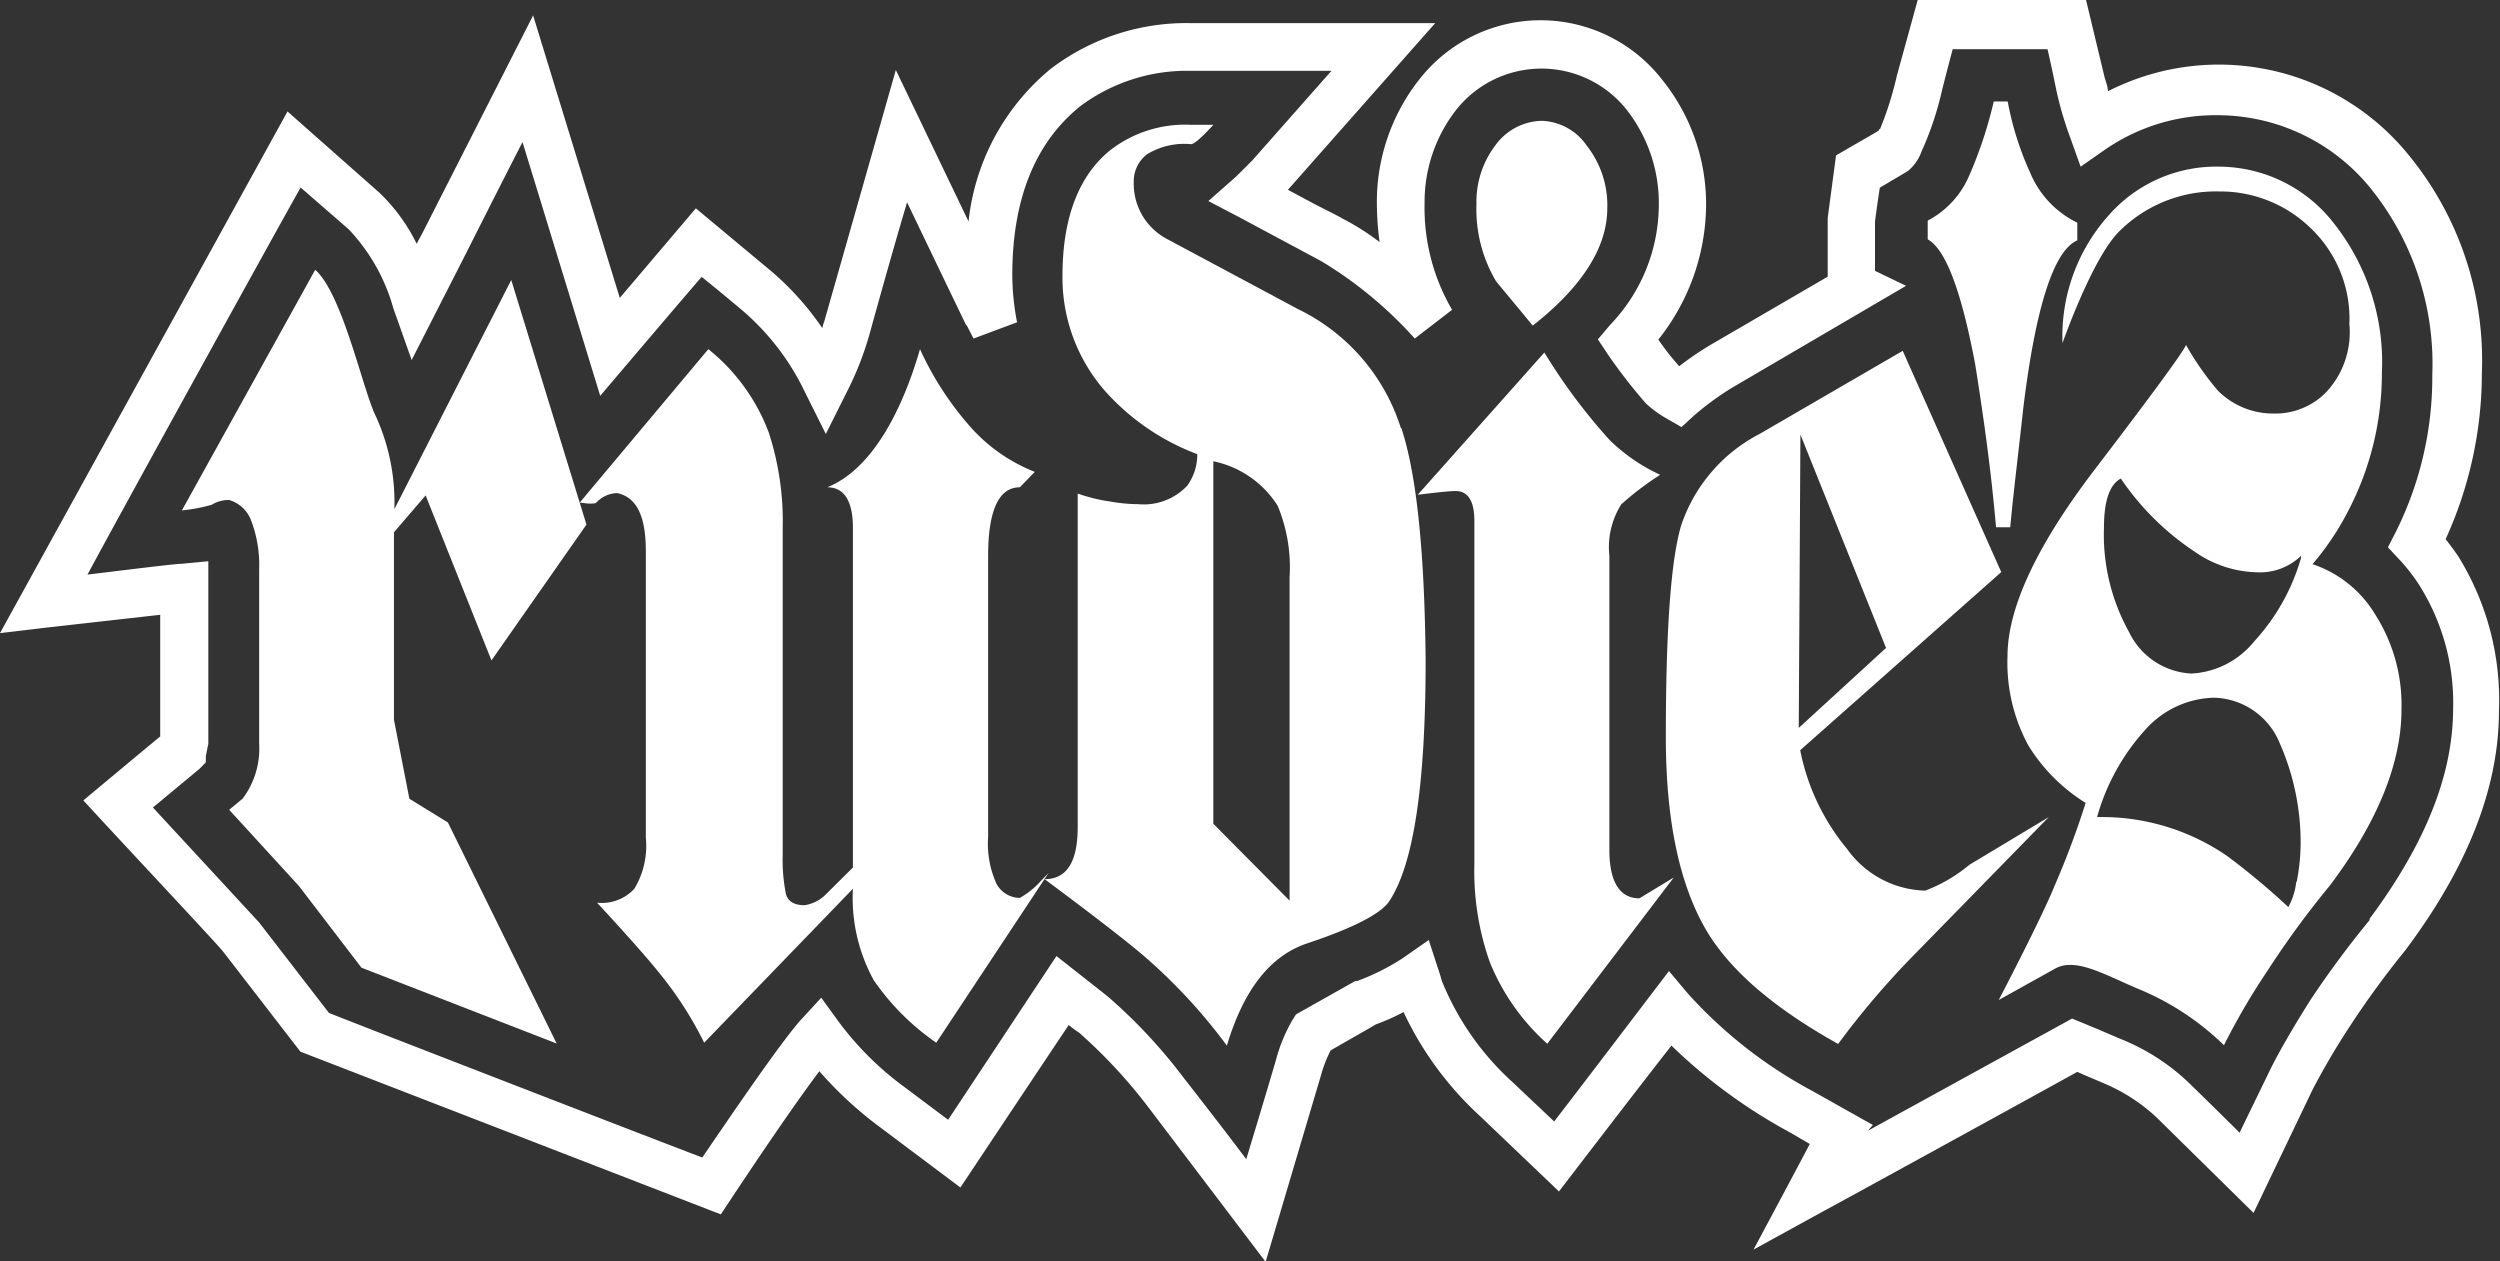 <svg xmlns="http://www.w3.org/2000/svg" viewBox="0 0 120 60.54"><rect x="0" y="0" width="120" height="60.54" fill="#333333" stroke="none"/><defs><style>.cls-1{fill:#fff;}</style></defs><g id="レイヤー_2" data-name="レイヤー 2"><g id="main"><path class="cls-1" d="M118,26.71c-.19-.28-.39-.55-.61-.83a19.23,19.23,0,0,0,1.74-8,15.52,15.52,0,0,0-3.45-10.36,11.73,11.73,0,0,0-14.5-3.14c0-.21-.09-.43-.16-.67L100.13,0H92.05l-1,3.63a16.15,16.15,0,0,1-.81,2.57l-.05,0,0,0s0,.06,0,.06c-.23.15-.7.41-1.58.92l-.48.28-.4,3v2.82l-5.67,3.3v0a15.21,15.21,0,0,0-1.46,1c-.26-.3-.62-.72-1-1.28A10.46,10.46,0,0,0,81.89,10a9.5,9.5,0,0,0-2.08-6.14,7.39,7.39,0,0,0-11.72,0,9.49,9.49,0,0,0-2,5.9,14.16,14.16,0,0,0,.13,1.86,11.79,11.79,0,0,0-1.82-1.15h0s0,0-.08-.05l-.25-.13-1-.51-1.25-.67,7.07-8H57.15a10.74,10.74,0,0,0-6.71,2.19h0a11,11,0,0,0-3.95,7.33L43,3.36,39.57,15.41a2.31,2.31,0,0,0-.1.34A13.71,13.71,0,0,0,37,13L33.4,10l-3.65,4.3C28.89,11.5,25.59.74,25.59.74L20.3,11.14,20,11.7a8.66,8.66,0,0,0-1.8-2.46l-4.4-3.89L0,30.39l2.19-.26,5.5-.62v5.84C7.09,35.84,4,38.42,4,38.42l.84.91c2.24,2.42,5.6,6,5.88,6.36l3.7,4.79L34.6,58.29l.49-.74c1.24-1.87,3.08-4.6,4.24-6.13A18.37,18.37,0,0,0,42.1,54l4,3s4.18-6.28,5.2-7.8a5,5,0,0,0,.5.37,24.77,24.77,0,0,1,3.33,3.59l5.62,7.41,2.67-9a6.24,6.24,0,0,1,.45-1.15c.41-.24,2.07-1.18,2.17-1.25a10.09,10.09,0,0,0,1.33-.59,16,16,0,0,0,3.68,5s3.78,3.61,3.78,3.61,4.22-5.51,5.4-7A25.75,25.75,0,0,0,86,54.4s.43.26.87.51c-.4.77-2.7,5.07-2.7,5.07l3.35-1.84c.44-.23,9.88-5.41,12.19-6.69l.29.13.94.4h0a8.57,8.57,0,0,1,2.59,1.67l4.64,4.57L111,52.31a35,35,0,0,1,1.76-3,43.82,43.82,0,0,1,2.69-3.69v0h0c3-4,4.5-7.82,4.5-11.5A13.09,13.09,0,0,0,118,26.71Zm-4.23,17.42A46.46,46.46,0,0,0,110.9,48c-.78,1.24-1.42,2.33-1.89,3.26,0,0-.87,1.79-1.51,3.11-1-1-2.43-2.39-2.43-2.39a10.23,10.23,0,0,0-3.33-2.13h0l-1-.43-1.28-.53-.49.27-9.3,5.11A3.19,3.19,0,0,1,89.9,54L87,52.37A22,22,0,0,1,81,47.67l-.89-1.06s-4.38,5.76-5.51,7.22l-2-1.89a13.27,13.27,0,0,1-3.39-4.85l-.07-.25-.56-1.72L67.32,46a11.05,11.05,0,0,1-2.18,1.09l-.09,0-2.84,1.6-.16.25a7.78,7.78,0,0,0-.82,2s-.8,2.7-1.41,4.7c-1.26-1.68-3-3.9-3-3.9a25.32,25.32,0,0,0-3.66-3.92l0,0-2.45-1.93-5.2,7.86-2.08-1.56a14.79,14.79,0,0,1-3.22-3.21l-.79-1.09-.92,1c-.94,1-3.65,5-4.79,6.67-1.5-.56-17.38-6.71-17.92-6.94l-3.35-4.34,0,0-5.1-5.52,2.24-1.86.3-.31,0-.3L10,35.7V26.94l-1.26.12c-.33,0-2.71.3-4.54.52C5.84,24.52,13.34,10.93,14.43,9l2.3,2a9,9,0,0,1,2.15,3.8l.88,2.48,2.55-5s1.57-3.12,2.77-5.46C26.1,10.14,28.81,19,28.81,19s3.87-4.56,4.87-5.71c.8.64,1.87,1.54,1.87,1.54a11.87,11.87,0,0,1,3.09,4l1,2,1-2a15.11,15.11,0,0,0,1.1-2.8s1-3.64,1.8-6.32c1.21,2.53,2.85,5.93,2.85,5.93l0-.05.34.66,2.09-.78a12,12,0,0,1-.23-2.27c0-3.63,1.09-6.35,3.26-8.1a8.57,8.57,0,0,1,5.34-1.7h6.72L60.11,7.7c-.26.26-.56.57-.85.84L58,9.65l1.51.79,3.92,2.1,0,0a19.62,19.62,0,0,1,4.48,3.71l1.79-1.38a9.7,9.7,0,0,1-1.32-5.11,7.19,7.19,0,0,1,1.48-4.44,5.22,5.22,0,0,1,8.26,0A7.28,7.28,0,0,1,79.62,10a8.34,8.34,0,0,1-2.33,5.59l-.59.7.51.77A26.24,26.24,0,0,0,79,19.36v0h0a5.17,5.17,0,0,0,1,.73l.71.41.6-.55a13.66,13.66,0,0,1,1.83-1.34l8.35-4.89L90,13V10.68c0-.12.13-1,.23-1.67l1.23-.73h0l.13-.08a2.15,2.15,0,0,0,.64-.92,15.3,15.3,0,0,0,1-3s.28-1.1.5-1.92h4.55c.2.85.43,2,.43,2a17.15,17.15,0,0,0,.67,2.27l.49,1.37,1.19-.83a9.35,9.35,0,0,1,5.42-1.64,9.46,9.46,0,0,1,7.39,3.61,13.42,13.42,0,0,1,2.88,8.85A16.62,16.62,0,0,1,115,25.53l-.38.74.57.61a8.74,8.74,0,0,1,.9,1.15,10.6,10.6,0,0,1,1.66,6C117.74,37.2,116.42,40.5,113.72,44.13Z"/><path class="cls-1" d="M99.71,11.54c-1.12.48-2,3.16-2.6,8.11-.2,1.88-.44,3.76-.62,5.66h-.68c-.25-2.88-.63-5.48-1-7.82q-1-5.31-2.28-6v-.9a4.38,4.38,0,0,0,2-2.18A20.25,20.25,0,0,0,95.7,4.87h.67a14.56,14.56,0,0,0,1.07,3.4,4.66,4.66,0,0,0,2.27,2.42Z"/><path class="cls-1" d="M28.15,25.18,23.59,31.7l-3.16-7.92-1.52,1.77v9l.74,3.79,1.85,1.14,5.22,10.61-9.37-3.64-3-3.92L11,38.87l.65-.54a4,4,0,0,0,.79-2.63V27.31A6,6,0,0,0,12.06,25,1.61,1.61,0,0,0,11,24a1.55,1.55,0,0,0-.84.23,8.18,8.18,0,0,1-1.43.27l6.4-11.55c1.33,1.18,2.3,5.84,2.92,7.05a10,10,0,0,1,.88,4.44l5.61-11Z"/><path class="cls-1" d="M44.94,50.05a11.7,11.7,0,0,1-3-3,8.2,8.2,0,0,1-1-4.39L33.8,50.05a17.55,17.55,0,0,0-2.23-3.44c-.92-1.14-2.91-3.28-2.91-3.28a2.13,2.13,0,0,0,1.79-.67A4,4,0,0,0,31,40.2V26.46c0-1.71-.45-2.59-1.37-2.79a1.39,1.39,0,0,0-1,.45c-.13.12-.8,0-.8,0L34,16.76a9.3,9.3,0,0,1,2.9,4,13.74,13.74,0,0,1,.67,4.57V41a8.49,8.49,0,0,0,.15,1.89c.09.37.39.56.9.56a1.82,1.82,0,0,0,1-.5l1.32-1.31V25.34c0-1.28-.41-1.95-1.23-1.95h0c2.13-.86,3.58-3.63,4.45-6.63a15,15,0,0,0,2.34,3.64,8.09,8.09,0,0,0,3.17,2.25l-.72.74c-1,0-1.52,1.09-1.52,3.3V40.16a4.68,4.68,0,0,0,.4,2.26,1.29,1.29,0,0,0,1.12.68,4,4,0,0,0,1-.8c.08-.09.22-.22.39-.41Z"/><path class="cls-1" d="M58.24,39.54V22.14a4.8,4.8,0,0,1,3.09,2.14,7.72,7.72,0,0,1,.57,3.43V43.23Zm9-19a9.53,9.53,0,0,0-4.95-5.71L56.07,11.5a3,3,0,0,1-1.65-2.76,1.63,1.63,0,0,1,.63-1.33,3.43,3.43,0,0,1,2.12-.49c.25,0,1.07-.93,1.07-.93H57.15a5.86,5.86,0,0,0-3.82,1.19C51.8,8.39,51,10.43,51,13.22A8.25,8.25,0,0,0,53,18.72a11.21,11.21,0,0,0,4.47,3.08,2.56,2.56,0,0,1-.48,1.51,2.86,2.86,0,0,1-2.36.89,8,8,0,0,1-1.36-.13,7.89,7.89,0,0,1-1.54-.38v16c0,1.66-.51,2.51-1.59,2.51,0,0,3.25,2.4,4.69,3.62a26.34,26.34,0,0,1,4.06,4.37c.81-2.7,2.09-4.32,3.86-4.91,2.19-.73,3.51-1.41,3.92-2,1.19-1.77,1.76-5.63,1.76-11.6C68.38,26.49,68,22.79,67.27,20.56Z"/><path class="cls-1" d="M86.34,34.94l.08-14.08L90.53,31.1Zm12,4.28-3.81,2.29a7.34,7.34,0,0,1-2.12,1.24,4.75,4.75,0,0,1-3.75-2,10.62,10.62,0,0,1-2.25-4.74l9.65-8.55L91.33,16.84l-6.89,4a7.7,7.7,0,0,0-3.75,4.4c-.49,1.68-.73,5-.73,10.15,0,4,.66,7.14,2,9.36,1.15,1.89,3.24,3.67,6.27,5.36a40.09,40.09,0,0,1,3.57-4.2Z"/><path class="cls-1" d="M77.15,10c0,1.87-1.21,3.77-3.58,5.63-.57-.7-1.16-1.4-1.76-2.13a6.78,6.78,0,0,1-.94-3.7A4.48,4.48,0,0,1,71.76,7,2.82,2.82,0,0,1,74,5.8,2.73,2.73,0,0,1,76.17,7,4.62,4.62,0,0,1,77.15,10ZM74.27,50.1a10.56,10.56,0,0,1-2.76-3.92,13.11,13.11,0,0,1-.74-4.72V25c0-.94-.3-1.43-.9-1.43-.44,0-1.82.18-1.82.18l6.08-6.83a27.58,27.58,0,0,0,3.14,4.21,8.65,8.65,0,0,0,2.42,1.66,14.31,14.31,0,0,0-1.87,1.42,3.85,3.85,0,0,0-.57,2.47V40.79c0,1.55.5,2.33,1.44,2.33l1.65-1Z"/><path class="cls-1" d="M108.19,30.8a4.14,4.14,0,0,1-3,1.53,3.51,3.51,0,0,1-3-2,9.61,9.61,0,0,1-1.2-5c0-1.29.27-2.07.81-2.36a12.82,12.82,0,0,0,3.53,3.5,5.41,5.41,0,0,0,3,1,2.84,2.84,0,0,0,2.12-.79v.1A10,10,0,0,1,108.19,30.8ZM114,29.48a5.56,5.56,0,0,0-3-2.4,13.12,13.12,0,0,0,1.69-2.51,14.26,14.26,0,0,0,1.64-6.66,10.75,10.75,0,0,0-2.28-7.16A7,7,0,0,0,106.54,8a6.86,6.86,0,0,0-5.37,2.39A8.69,8.69,0,0,0,99,16.47s1.42-4.07,2.72-5.36a6.57,6.57,0,0,1,4.81-1.92,6.21,6.21,0,0,1,4.36,1.74,6,6,0,0,1,1.88,4.63,4.21,4.21,0,0,1-1.08,3.23,3.4,3.4,0,0,1-2.52,1.06,3.74,3.74,0,0,1-2.71-1.1,13.72,13.72,0,0,1-1.53-2.19c-.16.37-1.63,2.37-4.4,6s-4.17,6.63-4.17,8.94a8.32,8.32,0,0,0,1,4.28,8.49,8.49,0,0,0,2.75,2.76,40.52,40.52,0,0,1-1.5,4C98,44.06,95.94,48,95.94,48l2.73-1.52c1-.53,2.41.34,4,1a12.94,12.94,0,0,1,4.08,2.69,32.64,32.64,0,0,1,2.08-3.56,43.89,43.89,0,0,1,3-4.1c2.31-3.07,3.44-5.9,3.44-8.44A8.06,8.06,0,0,0,114,29.48Zm-3.78,12.85a3.28,3.28,0,0,1-.38,1.21,34.65,34.65,0,0,0-2.92-2.44,10.61,10.61,0,0,0-6.26-1.88A10.38,10.38,0,0,1,103,35a4.55,4.55,0,0,1,3.27-1.51,3.5,3.5,0,0,1,3.16,2.19,11.83,11.83,0,0,1,1,4.91A9.81,9.81,0,0,1,110.24,42.33Z"/></g></g></svg>